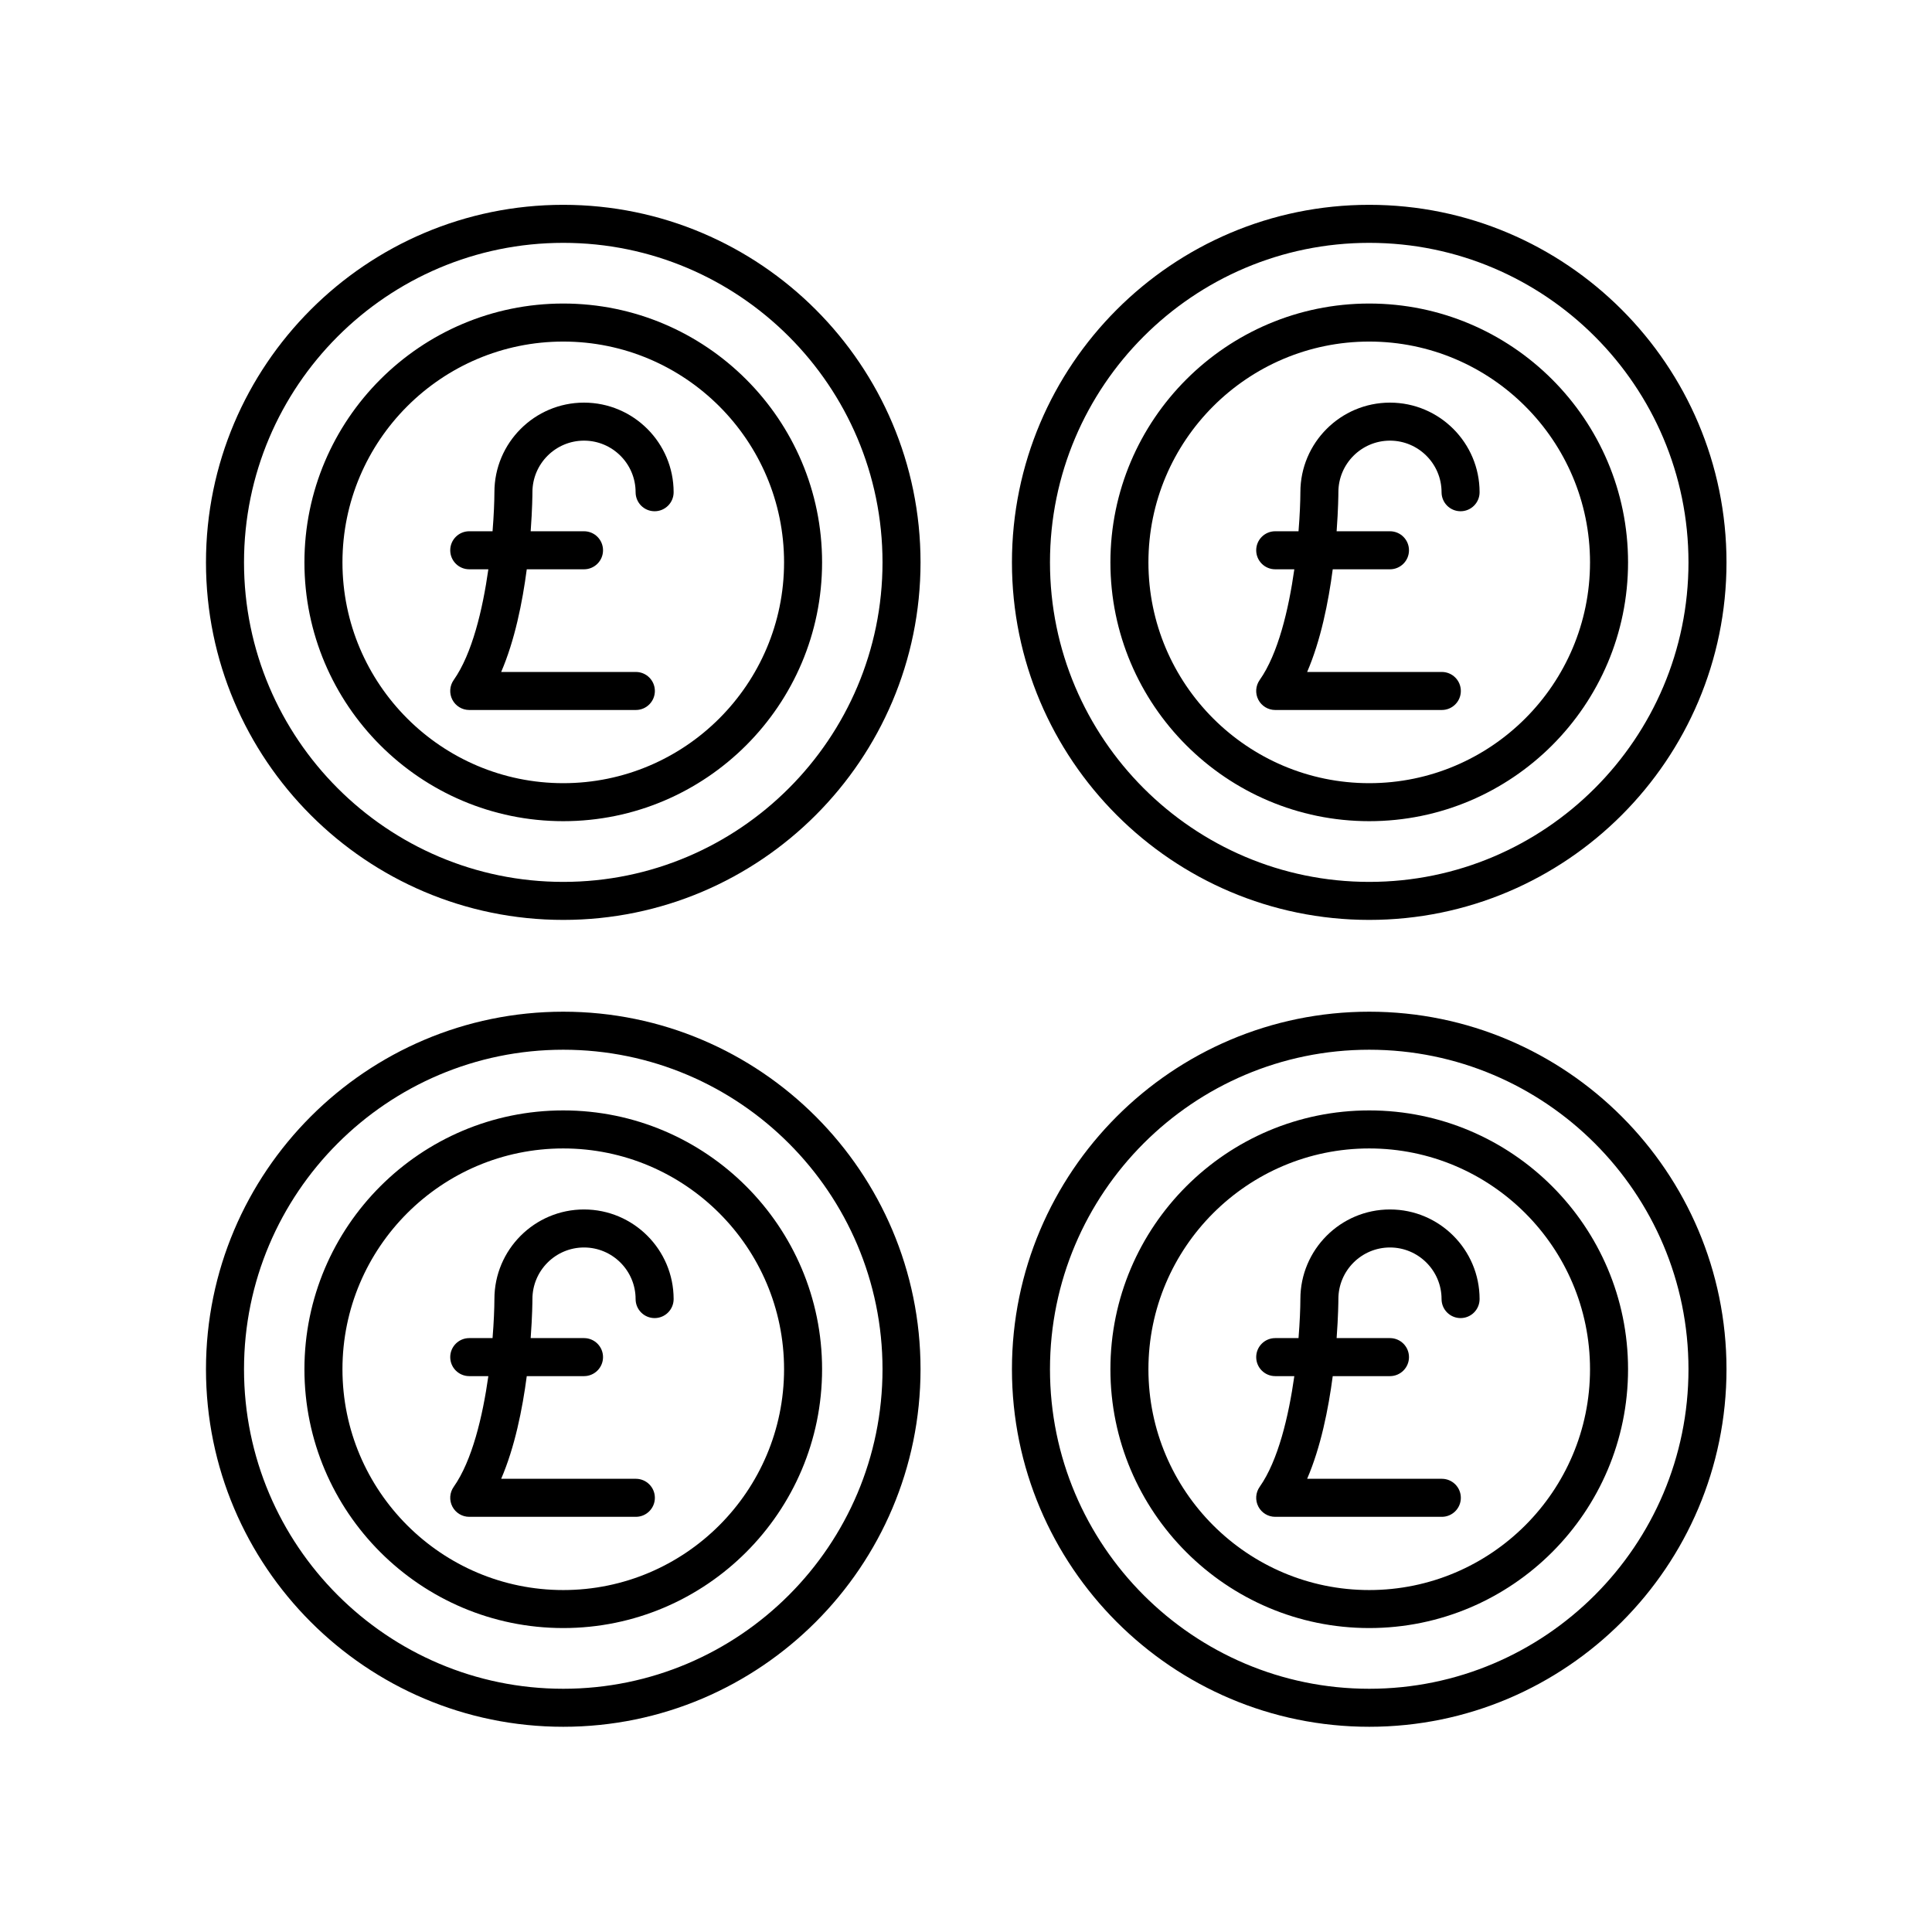 <?xml version="1.0" encoding="UTF-8"?>
<!-- Uploaded to: ICON Repo, www.iconrepo.com, Generator: ICON Repo Mixer Tools -->
<svg fill="#000000" width="800px" height="800px" version="1.1" viewBox="144 144 512 512" xmlns="http://www.w3.org/2000/svg">
 <g>
  <path d="m293.27 438.27c-37.824 0-68.594 30.77-68.594 68.59 0 37.82 30.77 68.59 68.594 68.59 37.82 0 68.59-30.77 68.59-68.59 0-37.82-30.77-68.59-68.59-68.59zm0 127.11c-32.266 0-58.516-26.25-58.516-58.516s26.25-58.516 58.516-58.516 58.516 26.25 58.516 58.516c-0.004 32.266-26.25 58.516-58.516 58.516z"/>
  <path d="m298.77 464.52c-13.094 0-23.746 10.652-23.746 23.734-0.008 2.457-0.148 6.098-0.492 10.355h-6.176c-2.781 0-5.039 2.254-5.039 5.039s2.254 5.039 5.039 5.039h5.062c-1.508 10.676-4.289 22.398-9.184 29.344-1.086 1.539-1.219 3.551-0.355 5.219 0.867 1.672 2.59 2.723 4.473 2.723h44.156c2.781 0 5.039-2.254 5.039-5.039s-2.254-5.039-5.039-5.039h-35.691c3.602-8.359 5.633-18.453 6.781-27.207h15.172c2.781 0 5.039-2.254 5.039-5.039s-2.254-5.039-5.039-5.039h-14.137c0.434-5.812 0.465-9.848 0.465-10.344 0-7.539 6.133-13.672 13.672-13.672s13.672 6.137 13.672 13.672c0 2.785 2.254 5.039 5.039 5.039 2.781 0 5.039-2.254 5.039-5.039-0.004-13.094-10.656-23.746-23.75-23.746z"/>
  <path d="m293.27 412.11c-52.207 0-94.684 42.504-94.684 94.75 0 52.246 42.473 94.754 94.684 94.754 52.207 0 94.68-42.508 94.68-94.754 0-52.246-42.473-94.75-94.68-94.75zm0 179.43c-46.652 0-84.605-37.988-84.605-84.68 0-46.691 37.957-84.672 84.605-84.672 46.652 0 84.605 37.984 84.605 84.672 0 46.691-37.953 84.68-84.605 84.68z"/>
  <path d="m506.86 438.27c-37.82 0-68.59 30.77-68.59 68.59 0 37.82 30.77 68.59 68.59 68.59s68.59-30.77 68.59-68.59c0-37.82-30.77-68.59-68.59-68.59zm0 127.11c-32.266 0-58.516-26.25-58.516-58.516s26.25-58.516 58.516-58.516c32.266 0.004 58.512 26.25 58.512 58.516s-26.246 58.516-58.512 58.516z"/>
  <path d="m512.36 464.52c-13.094 0-23.746 10.652-23.746 23.734-0.008 2.457-0.148 6.098-0.492 10.355h-6.176c-2.781 0-5.039 2.254-5.039 5.039s2.254 5.039 5.039 5.039h5.062c-1.508 10.676-4.289 22.398-9.184 29.344-1.086 1.539-1.219 3.551-0.355 5.219 0.867 1.672 2.59 2.723 4.473 2.723h44.156c2.781 0 5.039-2.254 5.039-5.039s-2.254-5.039-5.039-5.039h-35.691c3.602-8.359 5.633-18.453 6.781-27.207h15.168c2.781 0 5.039-2.254 5.039-5.039s-2.254-5.039-5.039-5.039h-14.137c0.434-5.812 0.465-9.848 0.465-10.344 0-7.539 6.133-13.672 13.672-13.672 7.539 0 13.672 6.137 13.672 13.672 0 2.785 2.254 5.039 5.039 5.039 2.781 0 5.039-2.254 5.039-5.039 0-13.094-10.652-23.746-23.746-23.746z"/>
  <path d="m506.86 412.11c-52.207 0-94.684 42.504-94.684 94.75 0 52.246 42.473 94.754 94.684 94.754 52.207 0 94.68-42.508 94.68-94.754 0-52.246-42.473-94.75-94.68-94.75zm0 179.43c-46.652 0-84.605-37.988-84.605-84.68 0-46.691 37.957-84.672 84.605-84.672 46.652 0 84.605 37.98 84.605 84.672 0 46.691-37.953 84.68-84.605 84.68z"/>
  <path d="m293.27 224.44c-37.824 0-68.594 30.77-68.594 68.59 0 37.82 30.77 68.59 68.594 68.59 37.82 0 68.59-30.77 68.59-68.59 0-37.82-30.77-68.59-68.59-68.59zm0 127.11c-32.266 0-58.516-26.25-58.516-58.516s26.25-58.516 58.516-58.516 58.516 26.25 58.516 58.516c-0.004 32.266-26.25 58.516-58.516 58.516z"/>
  <path d="m298.77 250.7c-13.094 0-23.746 10.652-23.746 23.734-0.008 2.457-0.148 6.098-0.492 10.355h-6.176c-2.781 0-5.039 2.254-5.039 5.039 0 2.785 2.254 5.039 5.039 5.039h5.062c-1.508 10.676-4.289 22.398-9.184 29.344-1.086 1.539-1.219 3.551-0.355 5.219 0.867 1.672 2.59 2.723 4.473 2.723h44.156c2.781 0 5.039-2.254 5.039-5.039s-2.254-5.039-5.039-5.039h-35.691c3.602-8.359 5.633-18.453 6.781-27.207h15.172c2.781 0 5.039-2.254 5.039-5.039 0-2.785-2.254-5.039-5.039-5.039h-14.137c0.434-5.812 0.465-9.848 0.465-10.344 0-7.539 6.133-13.672 13.672-13.672s13.672 6.137 13.672 13.672c0 2.785 2.254 5.039 5.039 5.039 2.781 0 5.039-2.254 5.039-5.039-0.004-13.094-10.656-23.746-23.75-23.746z"/>
  <path d="m293.27 198.28c-52.207 0-94.684 42.504-94.684 94.75s42.473 94.754 94.684 94.754c52.207 0 94.68-42.508 94.68-94.754s-42.473-94.75-94.68-94.75zm0 179.43c-46.652 0-84.605-37.988-84.605-84.68s37.957-84.672 84.605-84.672c46.652 0 84.605 37.98 84.605 84.672s-37.953 84.68-84.605 84.68z"/>
  <path d="m506.86 224.44c-37.82 0-68.59 30.77-68.59 68.59 0 37.82 30.77 68.59 68.59 68.59s68.59-30.77 68.59-68.59c0-37.82-30.77-68.59-68.59-68.59zm0 127.11c-32.266 0-58.516-26.25-58.516-58.516s26.25-58.516 58.516-58.516c32.266 0.004 58.512 26.25 58.512 58.516s-26.246 58.516-58.512 58.516z"/>
  <path d="m512.36 250.7c-13.094 0-23.746 10.652-23.746 23.734-0.008 2.457-0.148 6.098-0.492 10.355h-6.176c-2.781 0-5.039 2.254-5.039 5.039 0 2.785 2.254 5.039 5.039 5.039h5.062c-1.508 10.676-4.289 22.398-9.184 29.344-1.086 1.539-1.219 3.551-0.355 5.219 0.867 1.672 2.59 2.723 4.473 2.723h44.156c2.781 0 5.039-2.254 5.039-5.039s-2.254-5.039-5.039-5.039h-35.691c3.602-8.359 5.633-18.453 6.781-27.207h15.168c2.781 0 5.039-2.254 5.039-5.039 0-2.785-2.254-5.039-5.039-5.039h-14.137c0.434-5.812 0.465-9.848 0.465-10.344 0-7.539 6.133-13.672 13.672-13.672 7.539 0 13.672 6.137 13.672 13.672 0 2.785 2.254 5.039 5.039 5.039 2.781 0 5.039-2.254 5.039-5.039 0-13.094-10.652-23.746-23.746-23.746z"/>
  <path d="m506.86 198.28c-52.207 0-94.684 42.504-94.684 94.75s42.473 94.754 94.684 94.754c52.207 0 94.68-42.508 94.68-94.754s-42.473-94.75-94.68-94.75zm0 179.43c-46.652 0-84.605-37.988-84.605-84.68s37.957-84.672 84.605-84.672c46.652 0 84.605 37.98 84.605 84.672s-37.953 84.68-84.605 84.68z"/>
 </g>
</svg>